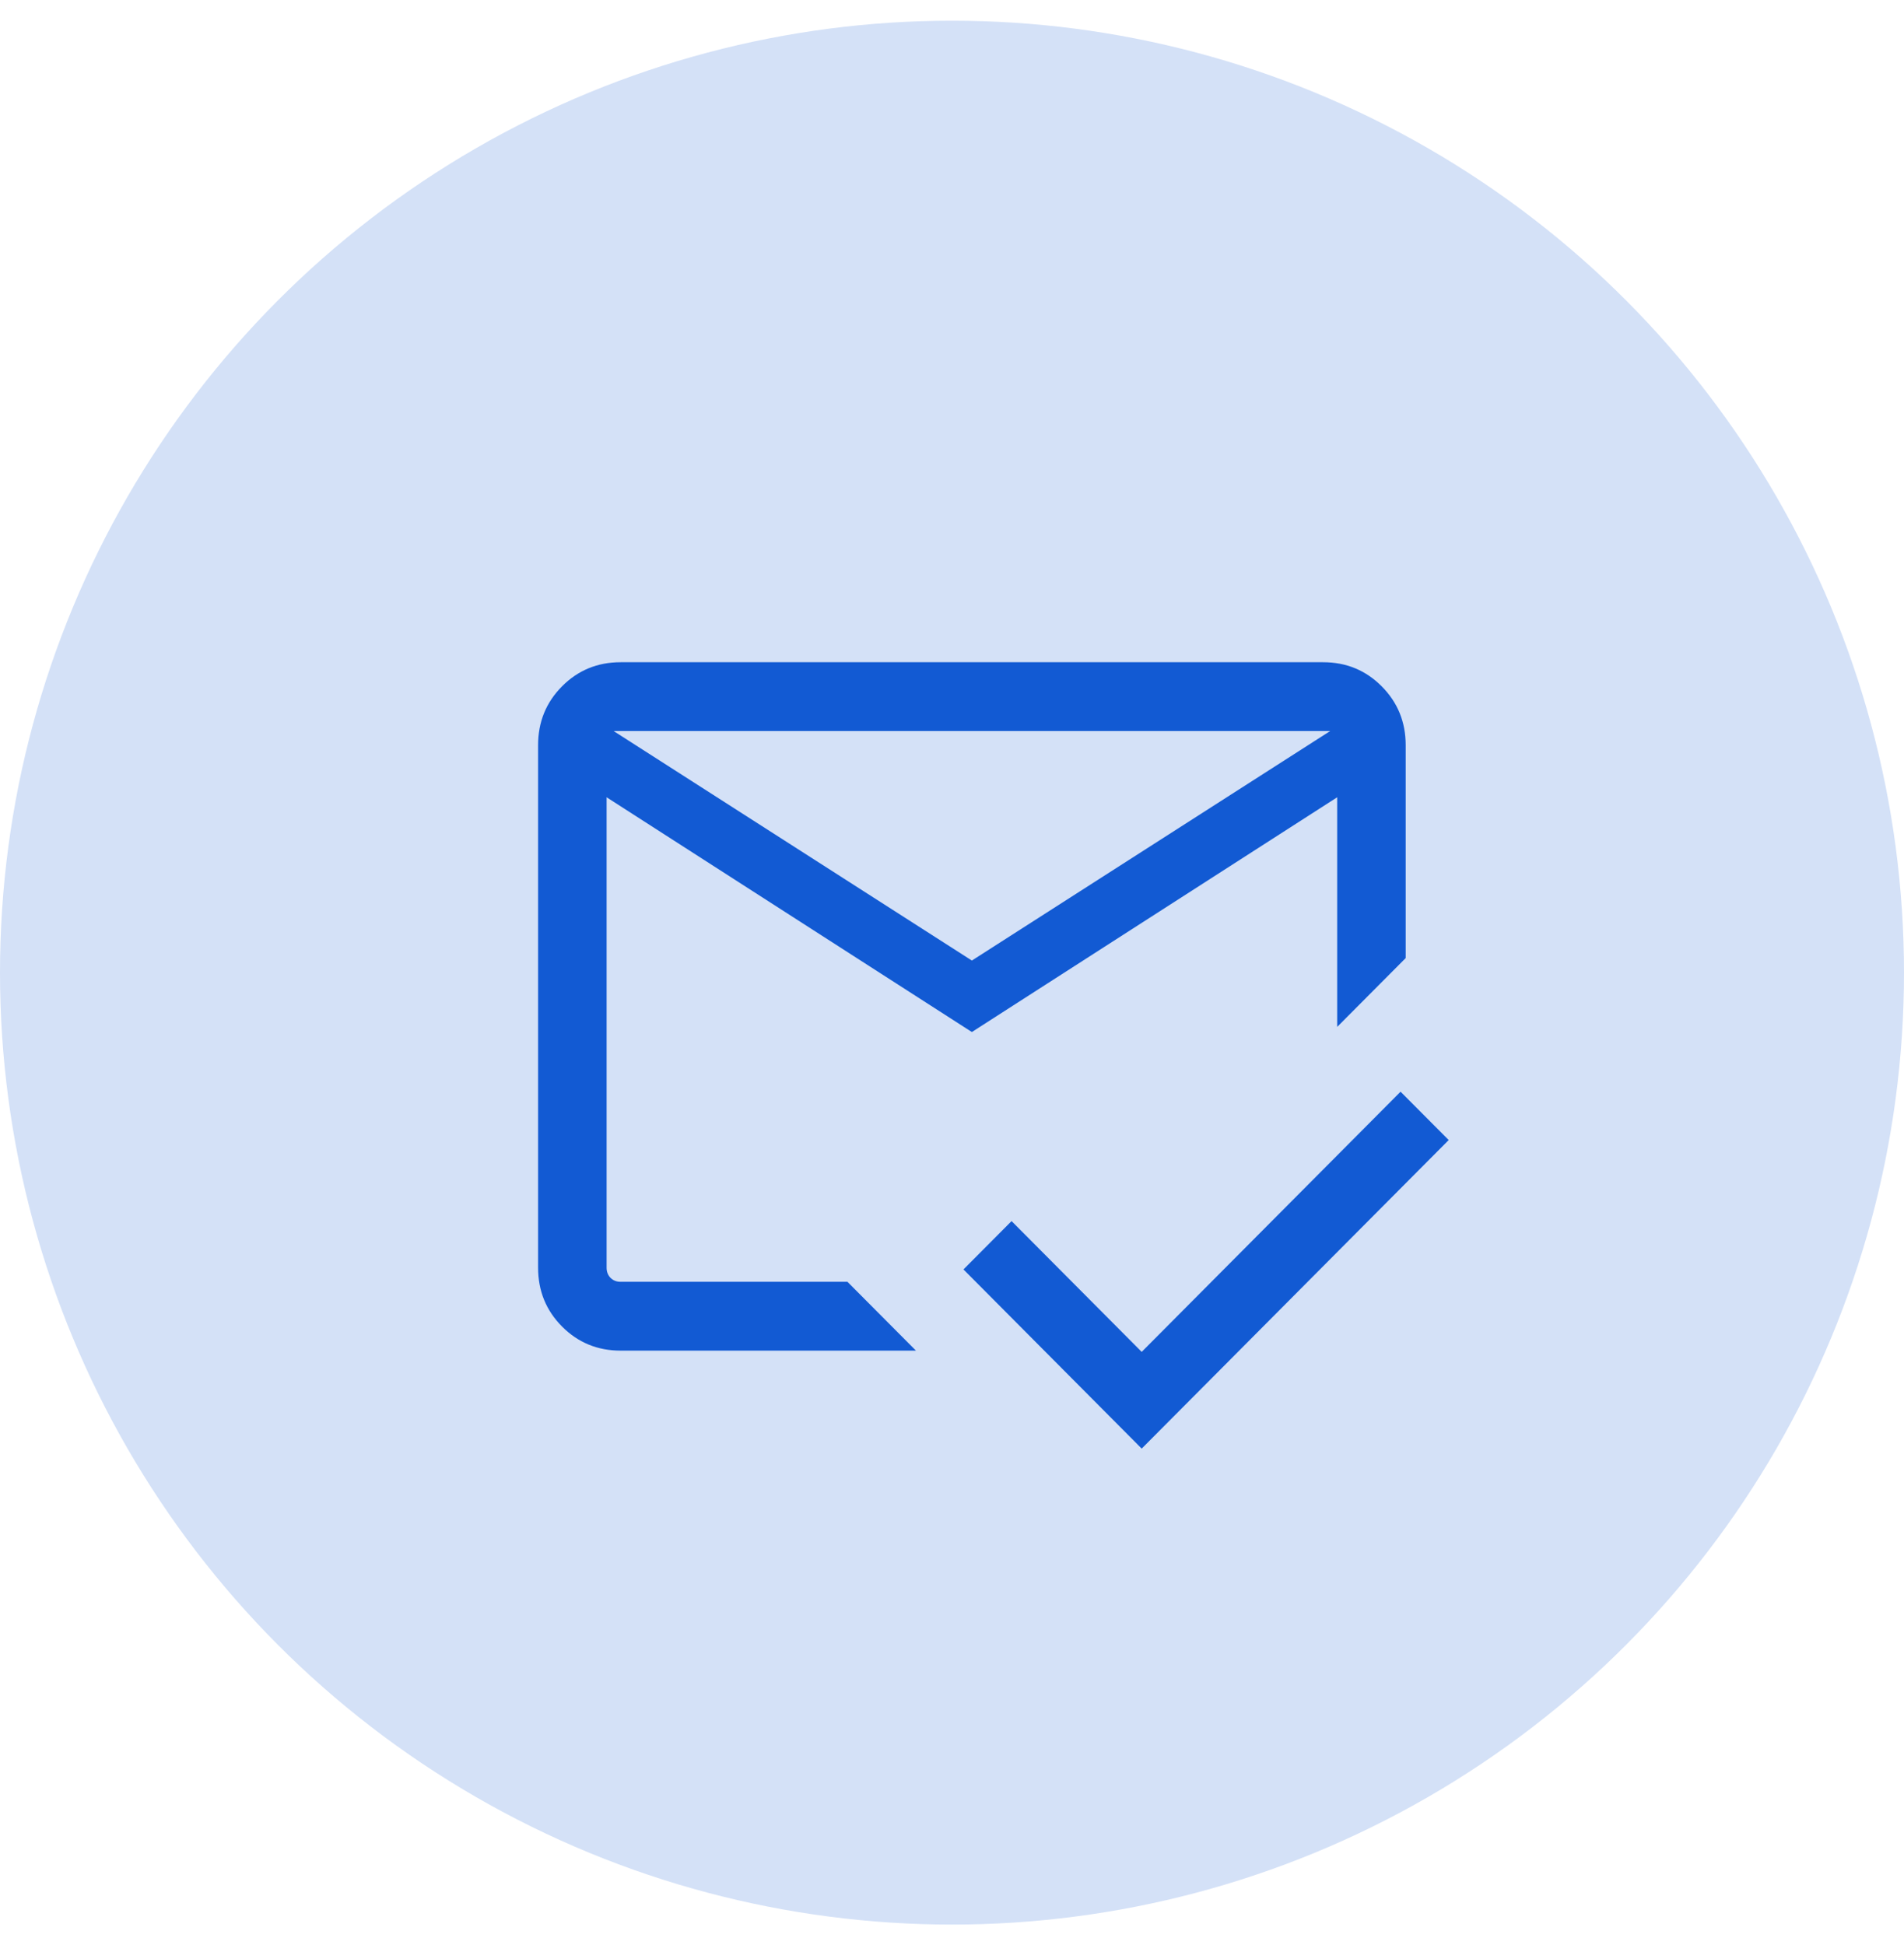 <svg xmlns="http://www.w3.org/2000/svg" width="46" height="47" viewBox="0 0 46 47" fill="none"><circle cx="23" cy="23.5" r="23" fill="#D4E1F7"></circle><path d="M27.583 35L23.277 30.671L24.439 29.503L27.583 32.663L33.837 26.377L35 27.545L27.583 35ZM23.48 23.208L32.136 17.663H14.825L23.48 23.208ZM23.48 24.935L14.655 19.263V30.628C14.655 30.728 14.687 30.81 14.75 30.874C14.814 30.938 14.895 30.97 14.994 30.97H20.474L22.129 32.633H14.994C14.437 32.633 13.965 32.439 13.579 32.051C13.193 31.663 13 31.189 13 30.628V18.005C13 17.444 13.193 16.97 13.579 16.582C13.965 16.194 14.437 16 14.994 16H31.966C32.523 16 32.995 16.194 33.381 16.582C33.767 16.97 33.961 17.444 33.961 18.005V23.148L32.306 24.811V19.263L23.48 24.935Z" fill="#125AD3"></path></svg>